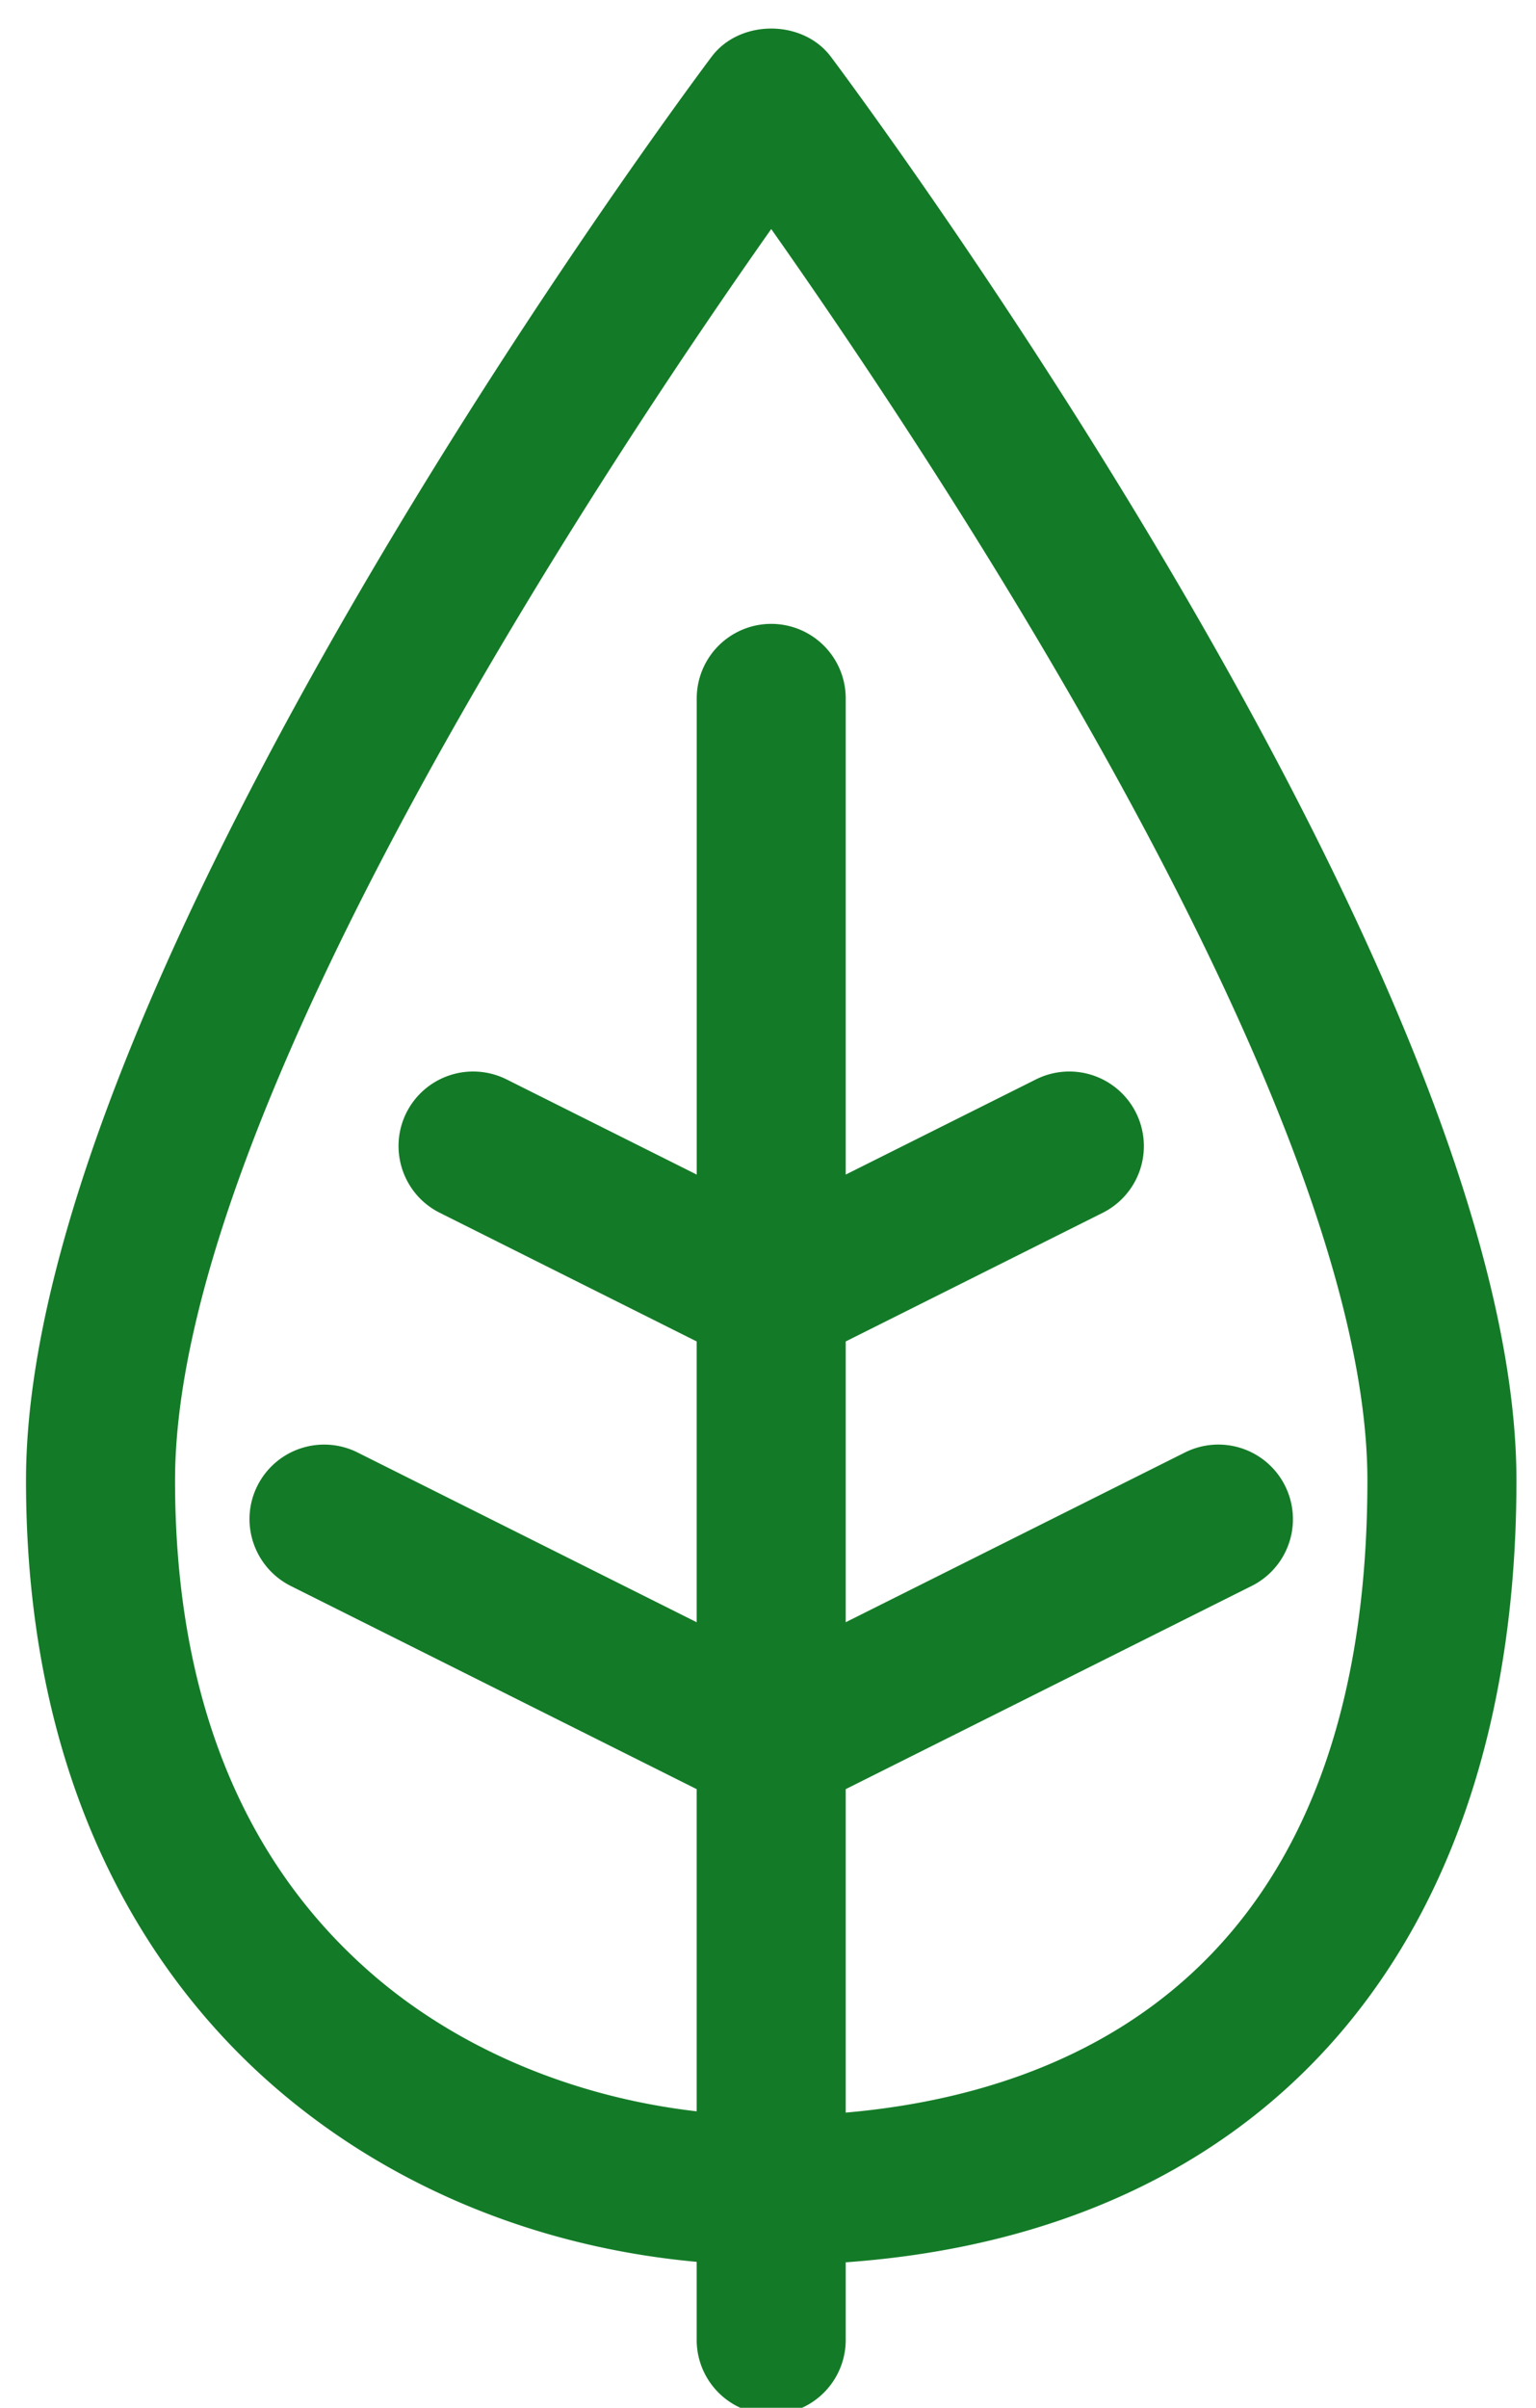 <svg xmlns="http://www.w3.org/2000/svg" width="30" height="47" viewBox="0 0 30 47"><g><g><path fill="#137b27" d="M16.518 41.238v-6.314l7.928-3.966a1.456 1.456 0 0 0-1.3-2.607l-6.628 3.315v-5.481l5.017-2.51a1.456 1.456 0 0 0-1.3-2.606l-3.717 1.859v-9.295a1.455 1.455 0 1 0-2.91 0v9.295l-3.716-1.859a1.459 1.459 0 0 0-1.954.65c-.36.721-.067 1.596.652 1.955l5.017 2.511v5.481l-6.626-3.315a1.459 1.459 0 0 0-1.954.652c-.36.72-.067 1.593.652 1.955l7.928 3.966v6.289c-2.421-.278-4.698-1.234-6.4-2.734-2.513-2.212-3.788-5.437-3.788-9.581 0-7.235 8.485-19.946 11.644-24.427 3.158 4.481 11.644 17.192 11.644 24.427 0 9.664-5.844 11.963-10.189 12.34zm13.1-12.34c0-9.81-12.844-27.062-13.39-27.79-.55-.734-1.78-.734-2.33 0-.547.728-13.39 17.98-13.39 27.79 0 6.251 2.597 9.85 4.776 11.769 2.258 1.988 5.172 3.198 8.323 3.484v1.524a1.455 1.455 0 1 0 2.911 0V44.16c8.233-.586 13.1-6.194 13.1-15.262z"/></g></g></svg>